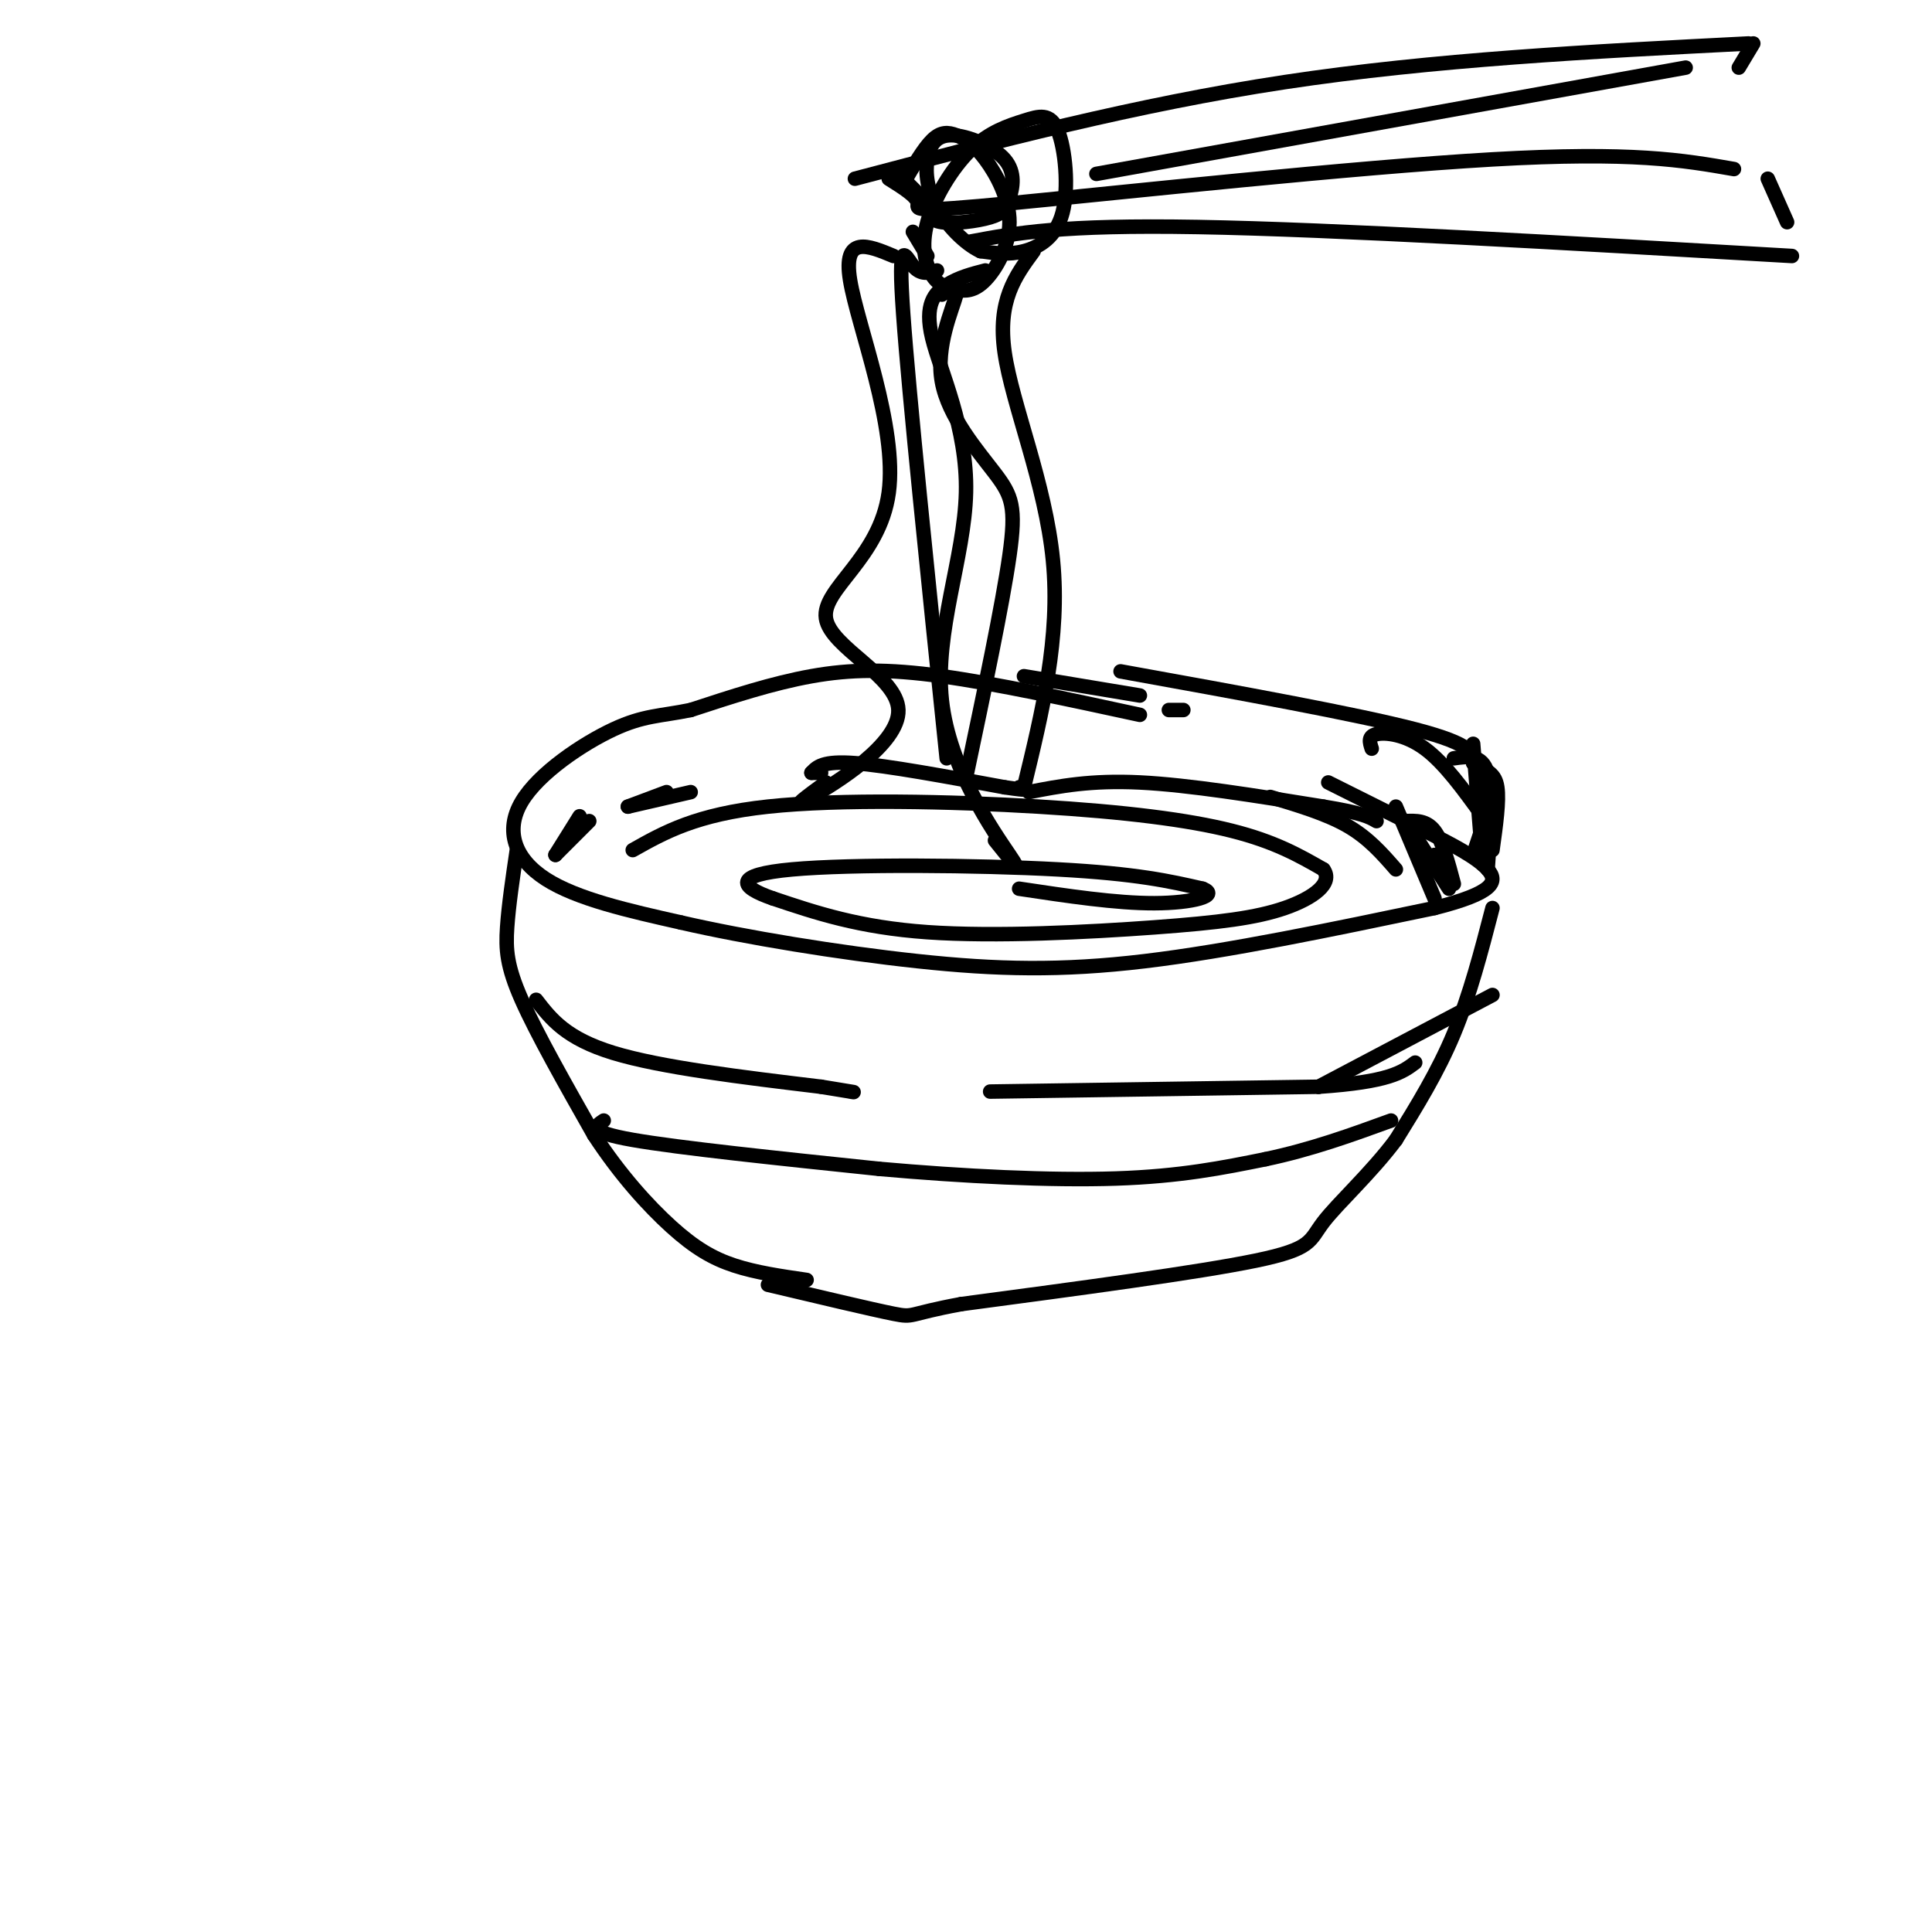 <svg viewBox='0 0 400 400' version='1.1' xmlns='http://www.w3.org/2000/svg' xmlns:xlink='http://www.w3.org/1999/xlink'><g fill='none' stroke='rgb(0,0,0)' stroke-width='3' stroke-linecap='round' stroke-linejoin='round'><path d='M236,148c-14.867,-3.222 -29.733,-6.444 -41,-8c-11.267,-1.556 -18.933,-1.444 -27,0c-8.067,1.444 -16.533,4.222 -25,7'/><path d='M143,147c-6.349,1.306 -9.722,1.072 -16,4c-6.278,2.928 -15.459,9.019 -19,15c-3.541,5.981 -1.440,11.852 5,16c6.440,4.148 17.220,6.574 28,9'/><path d='M141,191c13.333,3.071 32.667,6.250 49,8c16.333,1.750 29.667,2.071 47,0c17.333,-2.071 38.667,-6.536 60,-11'/><path d='M297,188c12.356,-3.133 13.244,-5.467 11,-8c-2.244,-2.533 -7.622,-5.267 -13,-8'/><path d='M107,176c-0.844,5.711 -1.689,11.422 -2,16c-0.311,4.578 -0.089,8.022 3,15c3.089,6.978 9.044,17.489 15,28'/><path d='M123,235c5.345,8.190 11.208,14.667 16,19c4.792,4.333 8.512,6.524 13,8c4.488,1.476 9.744,2.238 15,3'/><path d='M309,188c-2.333,9.000 -4.667,18.000 -8,26c-3.333,8.000 -7.667,15.000 -12,22'/><path d='M289,236c-5.143,6.881 -12.000,13.083 -15,17c-3.000,3.917 -2.143,5.548 -14,8c-11.857,2.452 -36.429,5.726 -61,9'/><path d='M199,270c-11.444,2.111 -9.556,2.889 -14,2c-4.444,-0.889 -15.222,-3.444 -26,-6'/><path d='M111,207c3.083,4.000 6.167,8.000 16,11c9.833,3.000 26.417,5.000 43,7'/><path d='M170,225c8.167,1.333 7.083,1.167 6,1'/><path d='M205,226c0.000,0.000 68.000,-1.000 68,-1'/><path d='M273,225c14.667,-1.000 17.333,-3.000 20,-5'/><path d='M125,232c-1.750,1.167 -3.500,2.333 6,4c9.500,1.667 30.250,3.833 51,6'/><path d='M182,242c17.444,1.556 35.556,2.444 49,2c13.444,-0.444 22.222,-2.222 31,-4'/><path d='M262,240c9.500,-2.000 17.750,-5.000 26,-8'/><path d='M273,225c0.000,0.000 36.000,-19.000 36,-19'/><path d='M242,147c0.000,0.000 3.000,0.000 3,0'/><path d='M275,162c0.000,0.000 18.000,9.000 18,9'/><path d='M115,177c0.000,0.000 5.000,-8.000 5,-8'/><path d='M115,177c0.000,0.000 7.000,-7.000 7,-7'/><path d='M130,167c0.000,0.000 8.000,-3.000 8,-3'/><path d='M130,167c0.000,0.000 13.000,-3.000 13,-3'/><path d='M168,160c0.000,0.000 2.000,0.000 2,0'/><path d='M168,160c1.167,-1.250 2.333,-2.500 9,-2c6.667,0.500 18.833,2.750 31,5'/><path d='M208,163c5.667,0.833 4.333,0.417 3,0'/><path d='M213,164c6.417,-1.250 12.833,-2.500 23,-2c10.167,0.500 24.083,2.750 38,5'/><path d='M274,167c8.167,1.333 9.583,2.167 11,3'/><path d='M263,165c5.833,1.750 11.667,3.500 16,6c4.333,2.500 7.167,5.750 10,9'/><path d='M232,139c24.417,4.417 48.833,8.833 61,12c12.167,3.167 12.083,5.083 12,7'/><path d='M305,158c3.022,1.622 4.578,2.178 5,5c0.422,2.822 -0.289,7.911 -1,13'/><path d='M307,171c0.000,0.000 -2.000,6.000 -2,6'/><path d='M305,154c0.000,0.000 2.000,25.000 2,25'/><path d='M212,140c0.000,0.000 24.000,4.000 24,4'/><path d='M301,157c2.917,-0.417 5.833,-0.833 7,3c1.167,3.833 0.583,11.917 0,20'/><path d='M289,167c0.000,0.000 8.000,19.000 8,19'/><path d='M297,177c0.000,0.000 1.000,2.000 1,2'/><path d='M291,170c2.167,-0.083 4.333,-0.167 6,2c1.667,2.167 2.833,6.583 4,11'/><path d='M291,170c0.000,0.000 9.000,14.000 9,14'/><path d='M284,155c-0.422,-1.289 -0.844,-2.578 1,-3c1.844,-0.422 5.956,0.022 10,3c4.044,2.978 8.022,8.489 12,14'/><path d='M131,176c6.577,-3.702 13.155,-7.405 28,-9c14.845,-1.595 37.958,-1.083 56,0c18.042,1.083 31.012,2.738 40,5c8.988,2.262 13.994,5.131 19,8'/><path d='M274,180c2.116,2.845 -2.093,5.959 -8,8c-5.907,2.041 -13.514,3.011 -27,4c-13.486,0.989 -32.853,1.997 -47,1c-14.147,-0.997 -23.073,-3.998 -32,-7'/><path d='M160,186c-6.964,-2.393 -8.375,-4.875 4,-6c12.375,-1.125 38.536,-0.893 55,0c16.464,0.893 23.232,2.446 30,4'/><path d='M249,184c3.689,1.422 -2.089,2.978 -10,3c-7.911,0.022 -17.956,-1.489 -28,-3'/><path d='M184,37c2.923,1.833 5.845,3.667 6,5c0.155,1.333 -2.458,2.167 20,0c22.458,-2.167 69.988,-7.333 99,-9c29.012,-1.667 39.506,0.167 50,2'/><path d='M201,50c9.333,-1.750 18.667,-3.500 47,-3c28.333,0.500 75.667,3.250 123,6'/><path d='M189,48c0.000,0.000 3.000,5.000 3,5'/><path d='M366,37c0.000,0.000 4.000,9.000 4,9'/><path d='M177,37c29.083,-7.667 58.167,-15.333 89,-20c30.833,-4.667 63.417,-6.333 96,-8'/><path d='M186,36c0.000,0.000 6.000,6.000 6,6'/><path d='M227,36c0.000,0.000 122.000,-22.000 122,-22'/><path d='M363,9c0.000,0.000 -3.000,5.000 -3,5'/><path d='M185,53c-5.266,-2.195 -10.532,-4.391 -9,5c1.532,9.391 9.861,30.367 8,44c-1.861,13.633 -13.911,19.922 -13,26c0.911,6.078 14.784,11.944 15,19c0.216,7.056 -13.224,15.302 -18,18c-4.776,2.698 -0.888,-0.151 3,-3'/><path d='M204,56c-2.757,0.714 -5.515,1.427 -8,3c-2.485,1.573 -4.699,4.004 -3,11c1.699,6.996 7.311,18.556 7,32c-0.311,13.444 -6.545,28.774 -5,43c1.545,14.226 10.870,27.350 14,32c3.130,4.650 0.065,0.825 -3,-3'/><path d='M214,52c-3.778,5.133 -7.556,10.267 -6,21c1.556,10.733 8.444,27.067 10,43c1.556,15.933 -2.222,31.467 -6,47'/><path d='M187,38c2.103,-3.620 4.206,-7.240 6,-9c1.794,-1.760 3.279,-1.662 5,-1c1.721,0.662 3.678,1.886 6,5c2.322,3.114 5.008,8.117 5,13c-0.008,4.883 -2.710,9.647 -5,12c-2.290,2.353 -4.169,2.296 -6,2c-1.831,-0.296 -3.613,-0.829 -5,-3c-1.387,-2.171 -2.380,-5.979 -1,-11c1.380,-5.021 5.131,-11.253 9,-15c3.869,-3.747 7.854,-5.007 11,-6c3.146,-0.993 5.451,-1.720 7,2c1.549,3.720 2.340,11.886 1,17c-1.340,5.114 -4.811,7.175 -8,8c-3.189,0.825 -6.094,0.412 -9,0'/><path d='M203,52c-3.274,-1.526 -6.960,-5.343 -9,-9c-2.040,-3.657 -2.433,-7.156 -2,-10c0.433,-2.844 1.693,-5.033 5,-5c3.307,0.033 8.662,2.288 11,5c2.338,2.712 1.657,5.882 1,8c-0.657,2.118 -1.292,3.186 -4,4c-2.708,0.814 -7.488,1.376 -10,1c-2.512,-0.376 -2.756,-1.688 -3,-3'/><path d='M195,61c1.903,-1.525 3.805,-3.049 3,0c-0.805,3.049 -4.319,10.673 -3,18c1.319,7.327 7.470,14.357 11,19c3.530,4.643 4.437,6.898 3,17c-1.437,10.102 -5.219,28.051 -9,46'/><path d='M194,56c-1.689,0.511 -3.378,1.022 -5,-1c-1.622,-2.022 -3.178,-6.578 -2,10c1.178,16.578 5.089,54.289 9,92'/></g>
</svg>